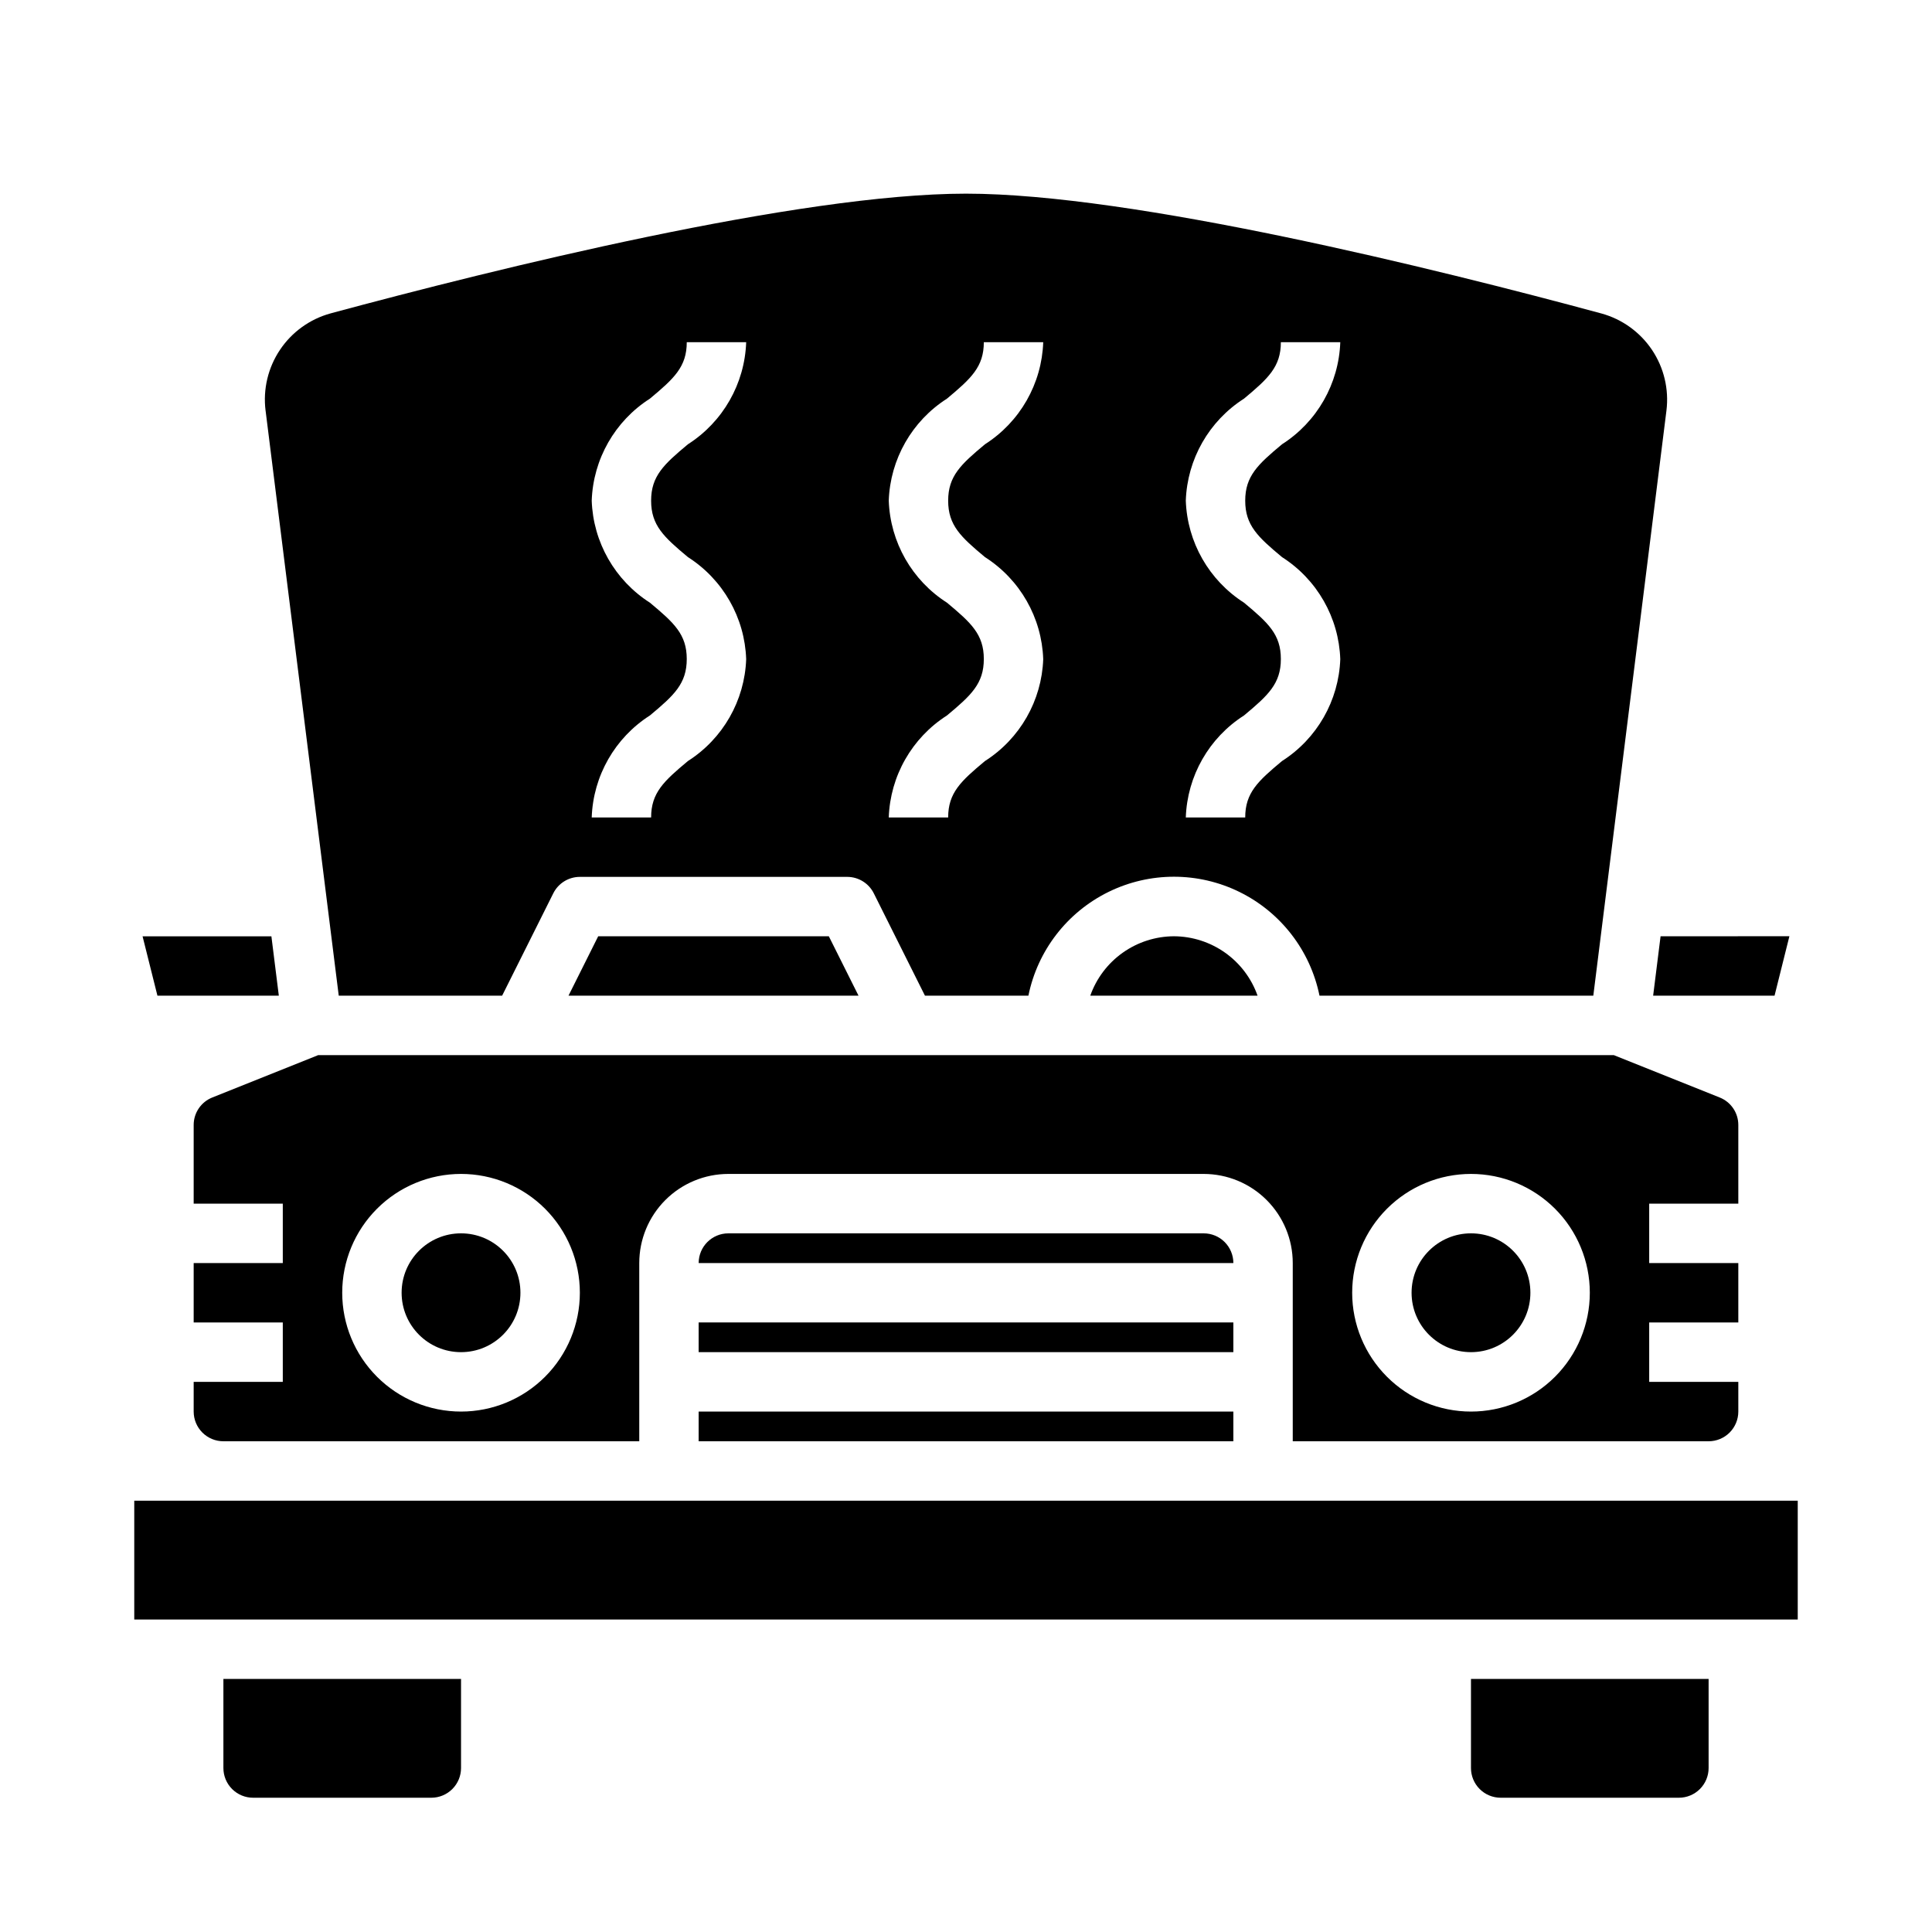 <?xml version="1.0" encoding="UTF-8"?>
<!-- Uploaded to: SVG Repo, www.svgrepo.com, Generator: SVG Repo Mixer Tools -->
<svg fill="#000000" width="800px" height="800px" version="1.1" viewBox="144 144 512 512" xmlns="http://www.w3.org/2000/svg">
 <g>
  <path d="m214.38 252.79 19.391 155.08h43.297l13.562-27.137c1.332-2.664 4.055-4.352 7.039-4.352h70.848c2.981 0 5.711 1.684 7.043 4.352l13.566 27.137h27.41c2.426-11.957 10.262-22.109 21.211-27.492 10.949-5.383 23.773-5.383 34.723 0 10.949 5.383 18.781 15.535 21.211 27.492h72.562l19.383-155.08c0.691-5.641-0.664-11.34-3.824-16.059-3.164-4.719-7.914-8.145-13.391-9.652-43.91-11.879-124.18-31.758-168.41-31.758-44.234 0-124.5 19.879-168.41 31.734-5.484 1.508-10.238 4.938-13.398 9.66-3.164 4.727-4.519 10.43-3.82 16.074zm259.3 50.93c-9.281-5.926-15.051-16.043-15.43-27.047 0.383-11 6.152-21.109 15.43-27.031 6.414-5.344 9.762-8.438 9.762-14.957h15.746c-0.383 11.004-6.152 21.117-15.43 27.047-6.414 5.344-9.762 8.438-9.762 14.957 0 6.519 3.344 9.613 9.762 14.957 9.281 5.922 15.055 16.035 15.43 27.039-0.395 10.988-6.164 21.078-15.43 26.992-6.414 5.344-9.762 8.43-9.762 14.957h-15.746c0.383-11 6.152-21.109 15.43-27.031 6.414-5.344 9.762-8.43 9.762-14.957 0-6.523-3.344-9.578-9.762-14.926zm-78.719 0c-9.281-5.926-15.051-16.043-15.43-27.047 0.383-11 6.152-21.109 15.43-27.031 6.414-5.344 9.762-8.438 9.762-14.957h15.742c-0.379 11.004-6.148 21.117-15.43 27.047-6.414 5.344-9.762 8.438-9.762 14.957 0 6.519 3.344 9.613 9.762 14.957 9.285 5.922 15.055 16.035 15.43 27.039-0.395 10.988-6.16 21.078-15.43 26.992-6.414 5.344-9.762 8.43-9.762 14.957h-15.742c0.379-11 6.152-21.109 15.43-27.031 6.414-5.344 9.762-8.43 9.762-14.957 0-6.523-3.348-9.578-9.762-14.926zm-78.719 0h-0.004c-9.281-5.926-15.051-16.043-15.426-27.047 0.379-11 6.148-21.109 15.426-27.031 6.414-5.344 9.762-8.438 9.762-14.957h15.746c-0.383 11.004-6.152 21.117-15.43 27.047-6.414 5.344-9.762 8.438-9.762 14.957 0 6.519 3.344 9.613 9.762 14.957 9.281 5.922 15.055 16.035 15.43 27.039-0.395 10.988-6.164 21.078-15.43 26.992-6.414 5.344-9.762 8.43-9.762 14.957h-15.742c0.379-11 6.148-21.109 15.426-27.031 6.414-5.344 9.762-8.43 9.762-14.957 0-6.523-3.344-9.578-9.762-14.926z"/>
  <path d="m281.92 486.59c0 8.695-7.047 15.746-15.742 15.746-8.695 0-15.746-7.051-15.746-15.746 0-8.695 7.051-15.742 15.746-15.742 8.695 0 15.742 7.047 15.742 15.742"/>
  <path d="m549.57 486.59c0 8.695-7.047 15.746-15.742 15.746-8.695 0-15.746-7.051-15.746-15.746 0-8.695 7.051-15.742 15.746-15.742 8.695 0 15.742 7.047 15.742 15.742"/>
  <path d="m596.8 525.95c2.086 0 4.09-0.828 5.566-2.305 1.473-1.477 2.305-3.477 2.305-5.566v-7.871h-23.617v-15.746h23.617v-15.742h-23.617v-15.742h23.617v-20.832c0.012-3.223-1.953-6.121-4.953-7.305l-28.055-11.227h-343.33l-28.055 11.227c-2.996 1.184-4.961 4.082-4.953 7.305v20.832h23.617v15.742h-23.617v15.742h23.617v15.742l-23.617 0.004v7.871c0 2.09 0.832 4.09 2.309 5.566 1.477 1.477 3.477 2.305 5.566 2.305h110.21v-47.23c0-6.262 2.488-12.27 6.918-16.699 4.43-4.43 10.434-6.918 16.699-6.918h125.95c6.262 0 12.27 2.488 16.695 6.918 4.43 4.43 6.918 10.438 6.918 16.699v47.23zm-330.62-7.871c-8.352 0-16.363-3.316-22.266-9.223-5.906-5.906-9.223-13.914-9.223-22.266 0-8.352 3.316-16.359 9.223-22.266 5.902-5.902 13.914-9.223 22.266-9.223 8.348 0 16.359 3.32 22.266 9.223 5.902 5.906 9.223 13.914 9.223 22.266 0 8.352-3.32 16.359-9.223 22.266-5.906 5.906-13.918 9.223-22.266 9.223zm267.65-62.977c8.352 0 16.359 3.32 22.266 9.223 5.902 5.906 9.223 13.914 9.223 22.266 0 8.352-3.32 16.359-9.223 22.266-5.906 5.906-13.914 9.223-22.266 9.223-8.352 0-16.363-3.316-22.266-9.223-5.906-5.906-9.223-13.914-9.223-22.266 0-8.352 3.316-16.359 9.223-22.266 5.902-5.902 13.914-9.223 22.266-9.223z"/>
  <path d="m179.58 541.7h440.84v31.488h-440.84z"/>
  <path d="m266.18 588.93h-62.977v23.617c0 2.09 0.828 4.09 2.305 5.566 1.477 1.477 3.477 2.305 5.566 2.305h47.23c2.09 0 4.09-0.828 5.566-2.305 1.477-1.477 2.309-3.477 2.309-5.566z"/>
  <path d="m596.8 588.93h-62.977v23.617c0 2.09 0.828 4.09 2.305 5.566 1.477 1.477 3.477 2.305 5.566 2.305h47.23c2.09 0 4.09-0.828 5.566-2.305 1.477-1.477 2.309-3.477 2.309-5.566z"/>
  <path d="m185.72 407.86 32.172 0.008-1.969-15.738h-34.141z"/>
  <path d="m455.1 392.12c-4.867 0.023-9.609 1.547-13.574 4.363-3.969 2.816-6.969 6.793-8.594 11.383h44.336c-1.621-4.59-4.621-8.566-8.59-11.383-3.969-2.816-8.711-4.34-13.578-4.363z"/>
  <path d="m302.53 392.12-7.871 15.746h76.859l-7.871-15.746z"/>
  <path d="m582.1 407.87h32.172l3.938-15.762-34.141 0.016z"/>
  <path d="m329.15 494.46h141.7v7.871h-141.7z"/>
  <path d="m462.98 470.85h-125.95c-4.348 0-7.875 3.523-7.875 7.871h141.7c0-2.086-0.832-4.09-2.305-5.566-1.477-1.477-3.481-2.305-5.566-2.305z"/>
  <path d="m329.15 518.08h141.7v7.871h-141.7z"/>
 </g>
</svg>